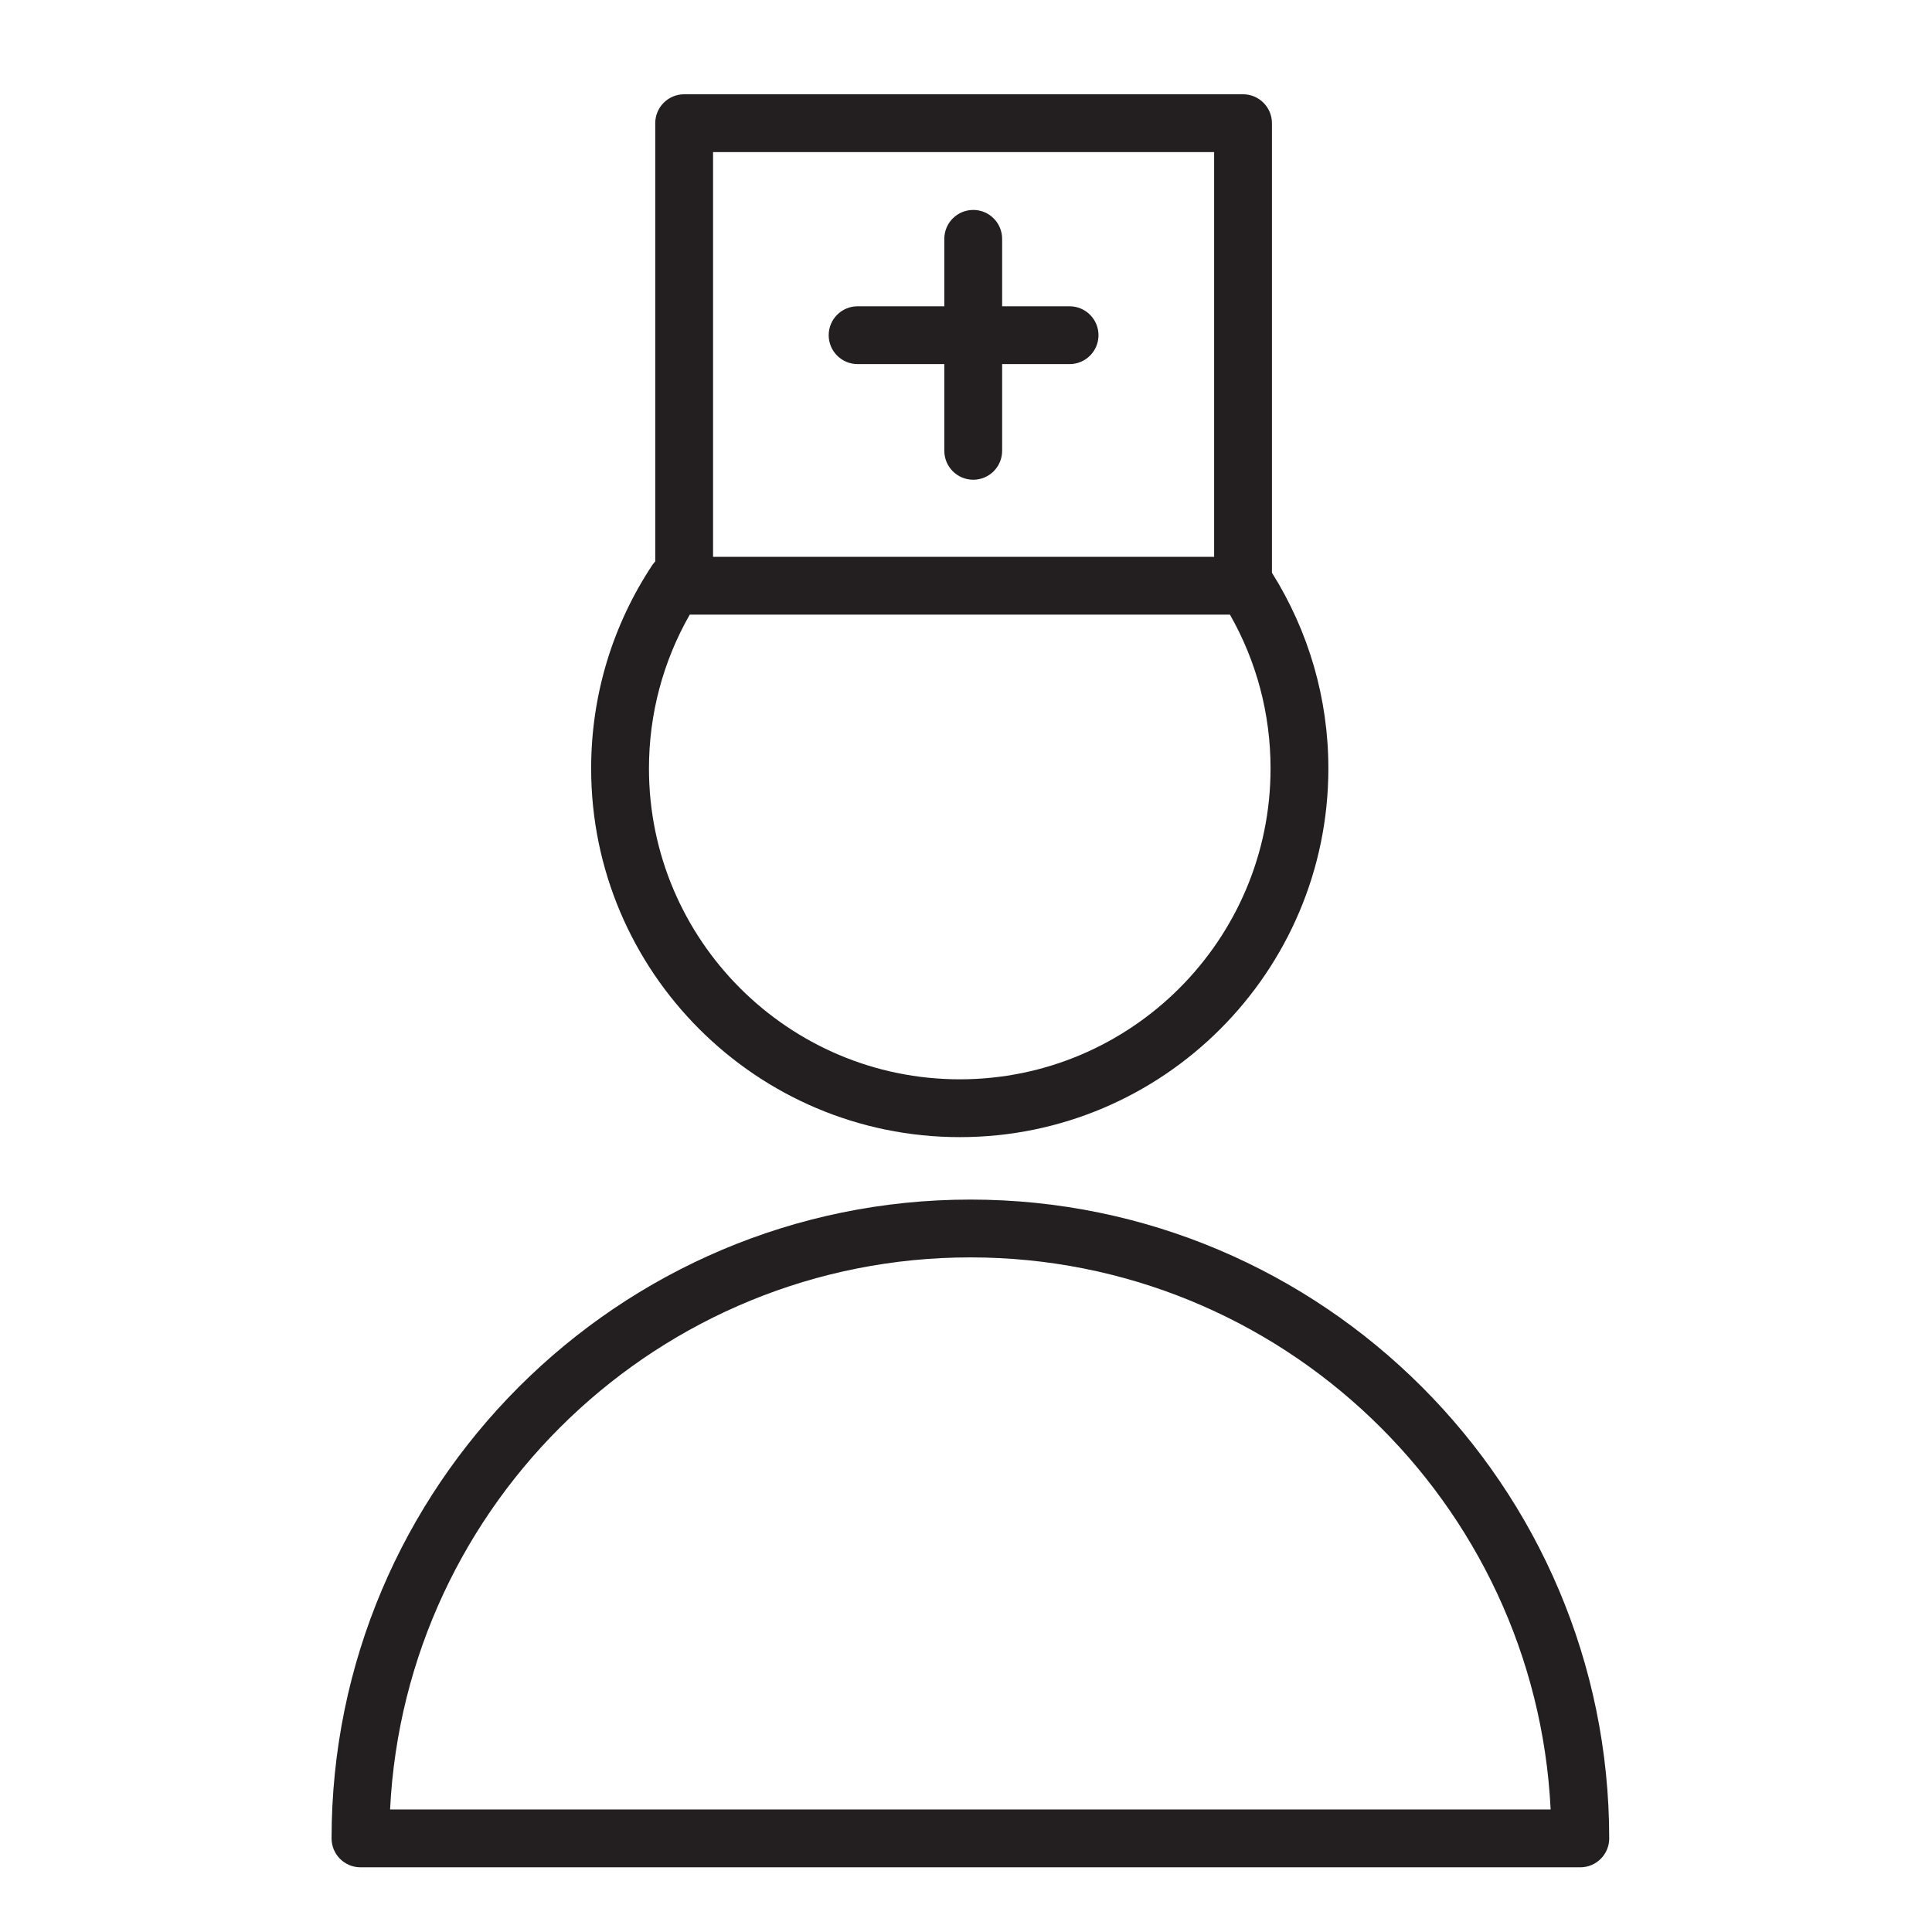 <?xml version="1.0" encoding="iso-8859-1"?>
<!-- Generator: Adobe Illustrator 22.0.1, SVG Export Plug-In . SVG Version: 6.00 Build 0)  -->
<svg version="1.1" id="Layer_1" xmlns="http://www.w3.org/2000/svg" xmlns:xlink="http://www.w3.org/1999/xlink" x="0px" y="0px"
	 viewBox="0 0 100.25 100.25" style="enable-background:new 0 0 100.25 100.25;" xml:space="preserve">
<g>
	<path style="fill:#231F20;" d="M50.352,62.245c-18.277,0-33.147,14.87-33.147,33.148c0,0.828,0.672,1.5,1.5,1.5h63.296
		c0.828,0,1.5-0.672,1.5-1.5C83.5,77.115,68.63,62.245,50.352,62.245z M20.241,93.893c0.784-15.93,13.99-28.648,30.11-28.648
		c16.121,0,29.327,12.719,30.111,28.648H20.241z"/>
	<path style="fill:#231F20;" d="M49.803,59.005c10.546,0,19.125-8.582,19.125-19.132c0-3.619-1.018-7.111-2.928-10.154V6.392
		c0-0.828-0.672-1.5-1.5-1.5h-29c-0.828,0-1.5,0.672-1.5,1.5v22.741c-0.052,0.057-0.104,0.114-0.147,0.18
		c-2.08,3.137-3.179,6.788-3.179,10.56C30.674,50.423,39.255,59.005,49.803,59.005z M37,7.893h26v21H37V7.893z M35.79,31.893h28.031
		c1.382,2.424,2.107,5.158,2.107,7.98c0,8.896-7.233,16.132-16.125,16.132c-8.894,0-16.129-7.236-16.129-16.132
		C33.674,37.056,34.405,34.319,35.79,31.893z"/>
	<path style="fill:#231F20;" d="M55.5,15.893H52v-3.5c0-0.828-0.672-1.5-1.5-1.5s-1.5,0.672-1.5,1.5v3.5h-4.5
		c-0.828,0-1.5,0.672-1.5,1.5s0.672,1.5,1.5,1.5H49v4.5c0,0.828,0.672,1.5,1.5,1.5s1.5-0.672,1.5-1.5v-4.5h3.5
		c0.828,0,1.5-0.672,1.5-1.5S56.328,15.893,55.5,15.893z"/>
</g>
</svg>
